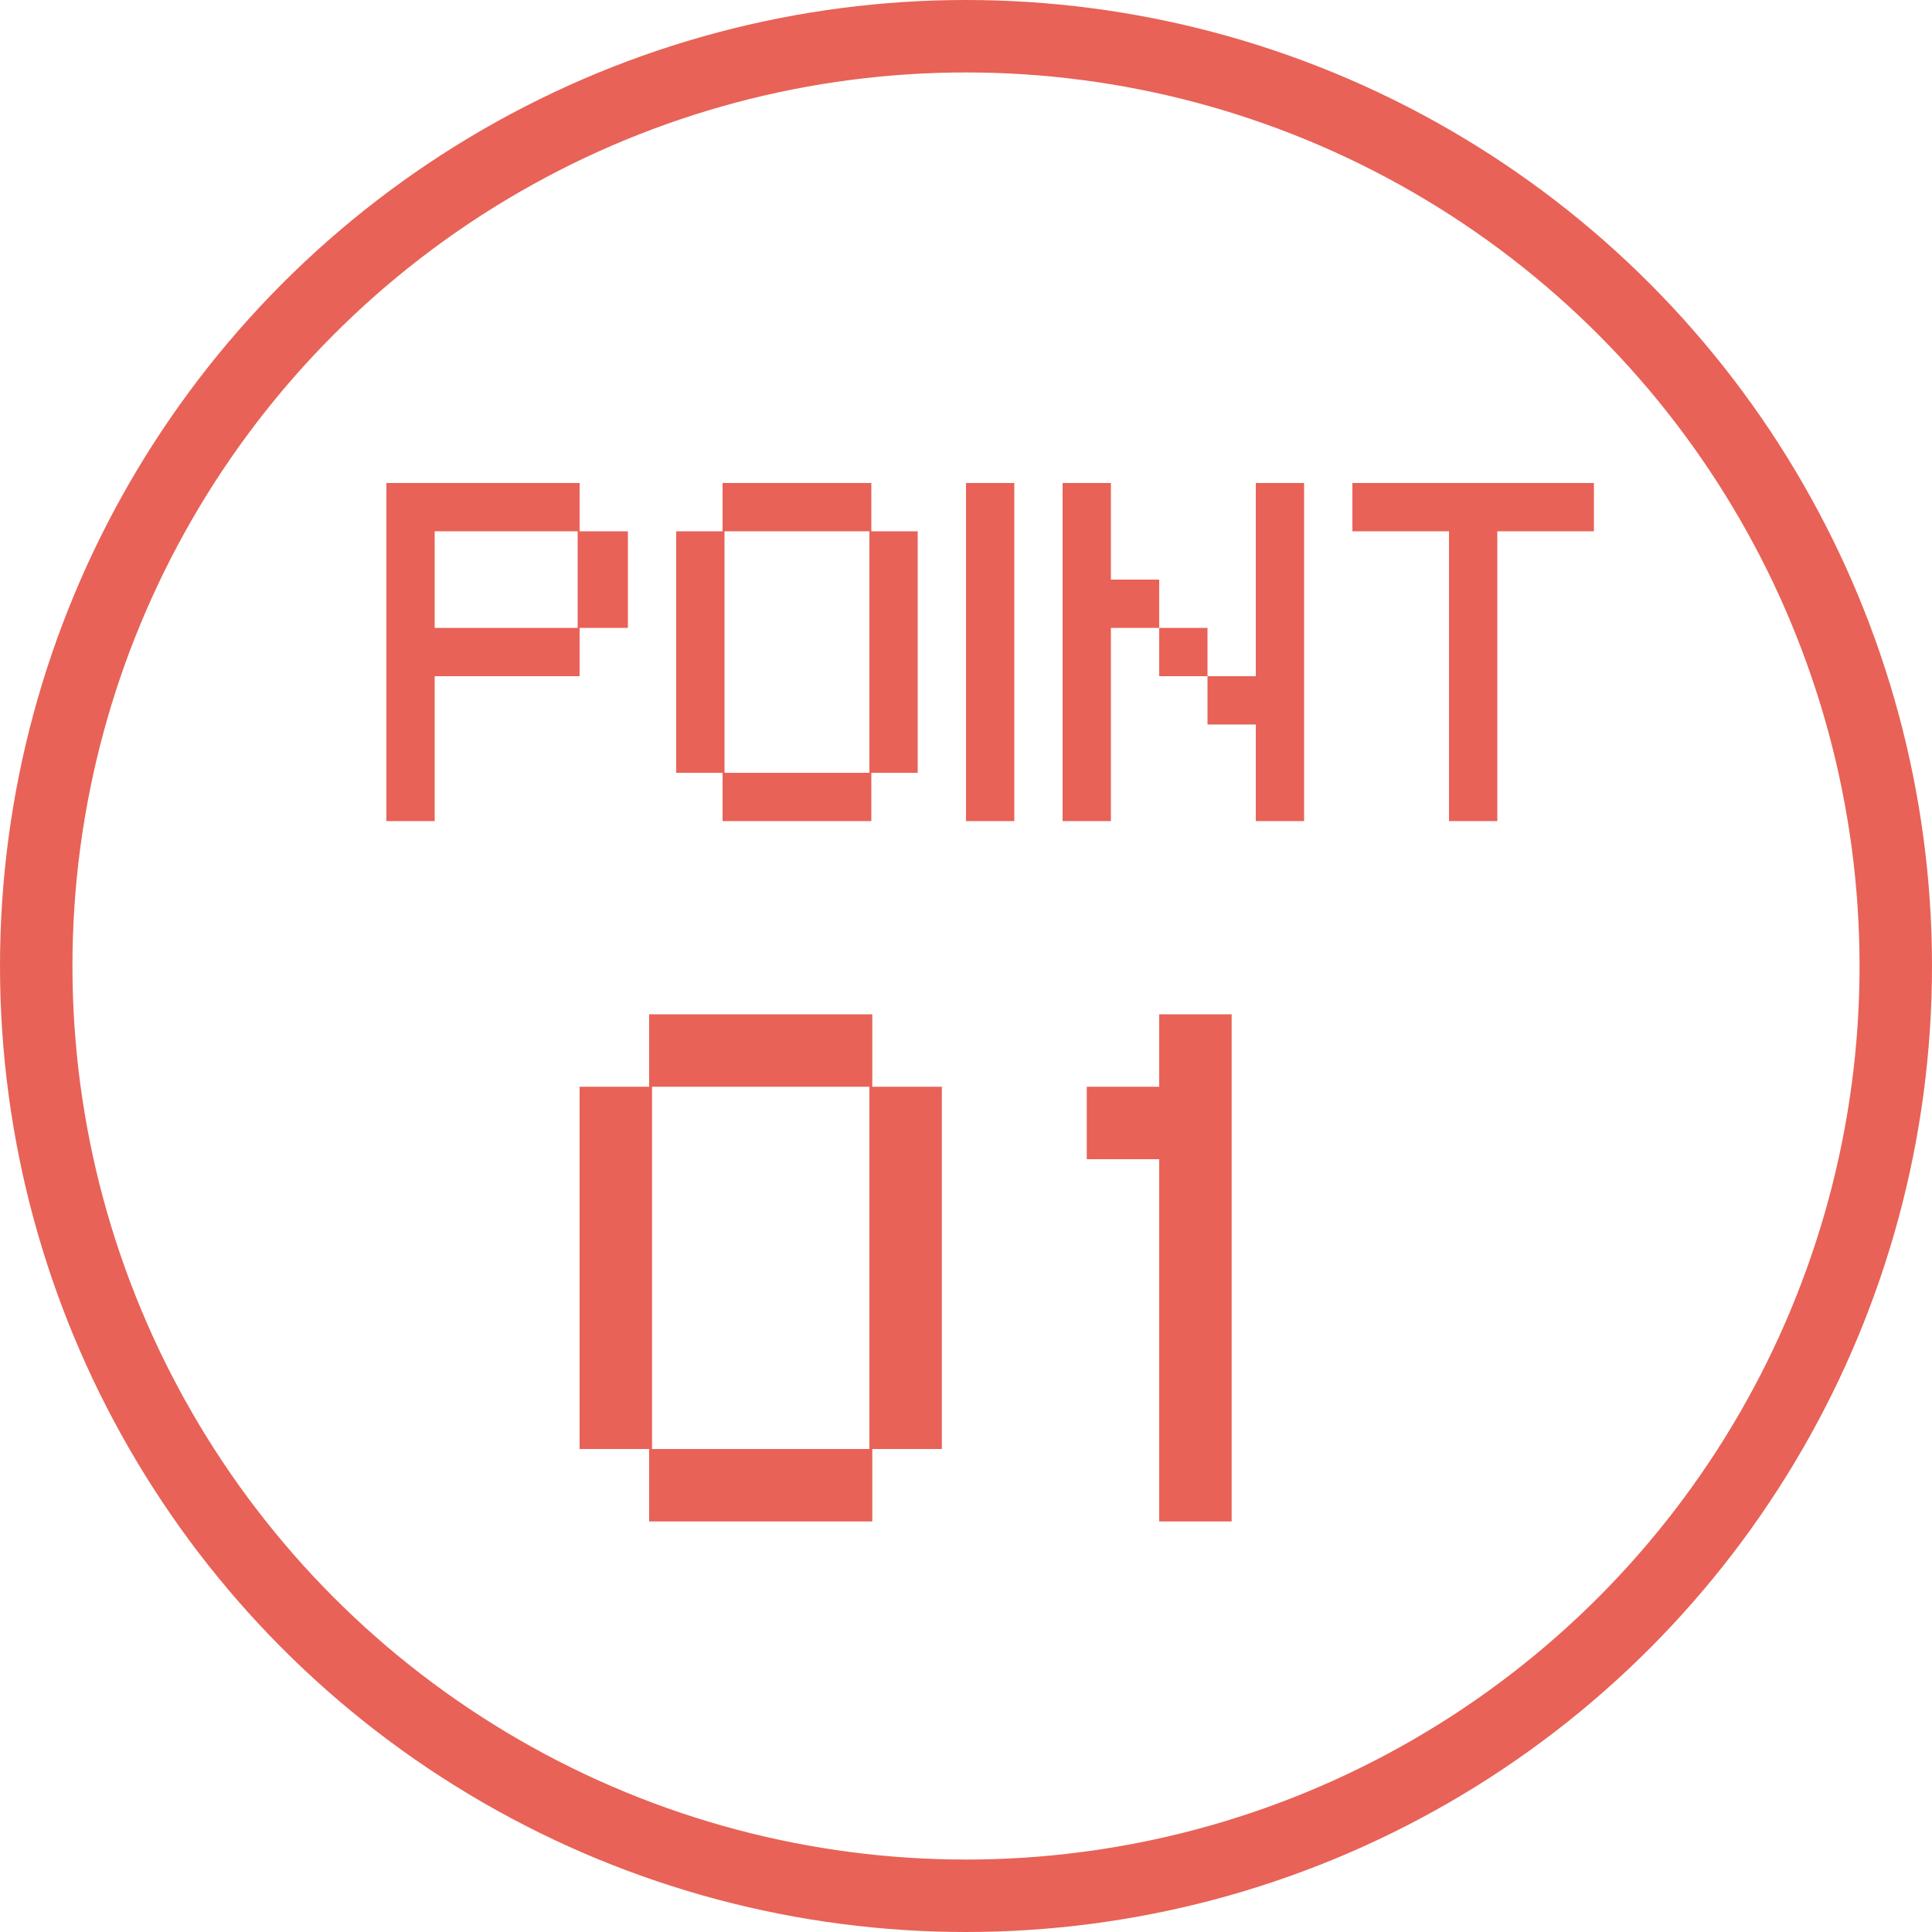<svg width="80" height="80" viewBox="0 0 80 80" fill="none" xmlns="http://www.w3.org/2000/svg">
<path d="M26.88 60H24V45H26.88V42H36.12V45H39V60H36.12V63H26.88V60ZM27 60H36V45H27V60Z" fill="#E86257"/>
<path d="M48 48H45V45H48V42H51V63H48V48Z" fill="#E86257"/>
<path d="M24 26V28H18V34H16V20H24V22H26V26H24ZM18 26H23.92V22H18V26Z" fill="#E86257"/>
<path d="M29.92 32H28V22H29.92V20H36.08V22H38V32H36.08V34H29.92V32ZM30 32H36V22H30V32Z" fill="#E86257"/>
<path d="M40 20H42V34H40V20Z" fill="#E86257"/>
<path d="M52 30H50V28H48V26H46V34H44V20H46V24H48V26H50V28H52V20H54V34H52V30Z" fill="#E86257"/>
<path d="M56 20H66V22H62V34H60V22H56V20Z" fill="#E86257"/>
<circle cx="40" cy="40" r="38.5" stroke="#E86257" stroke-width="3"/>
</svg>
